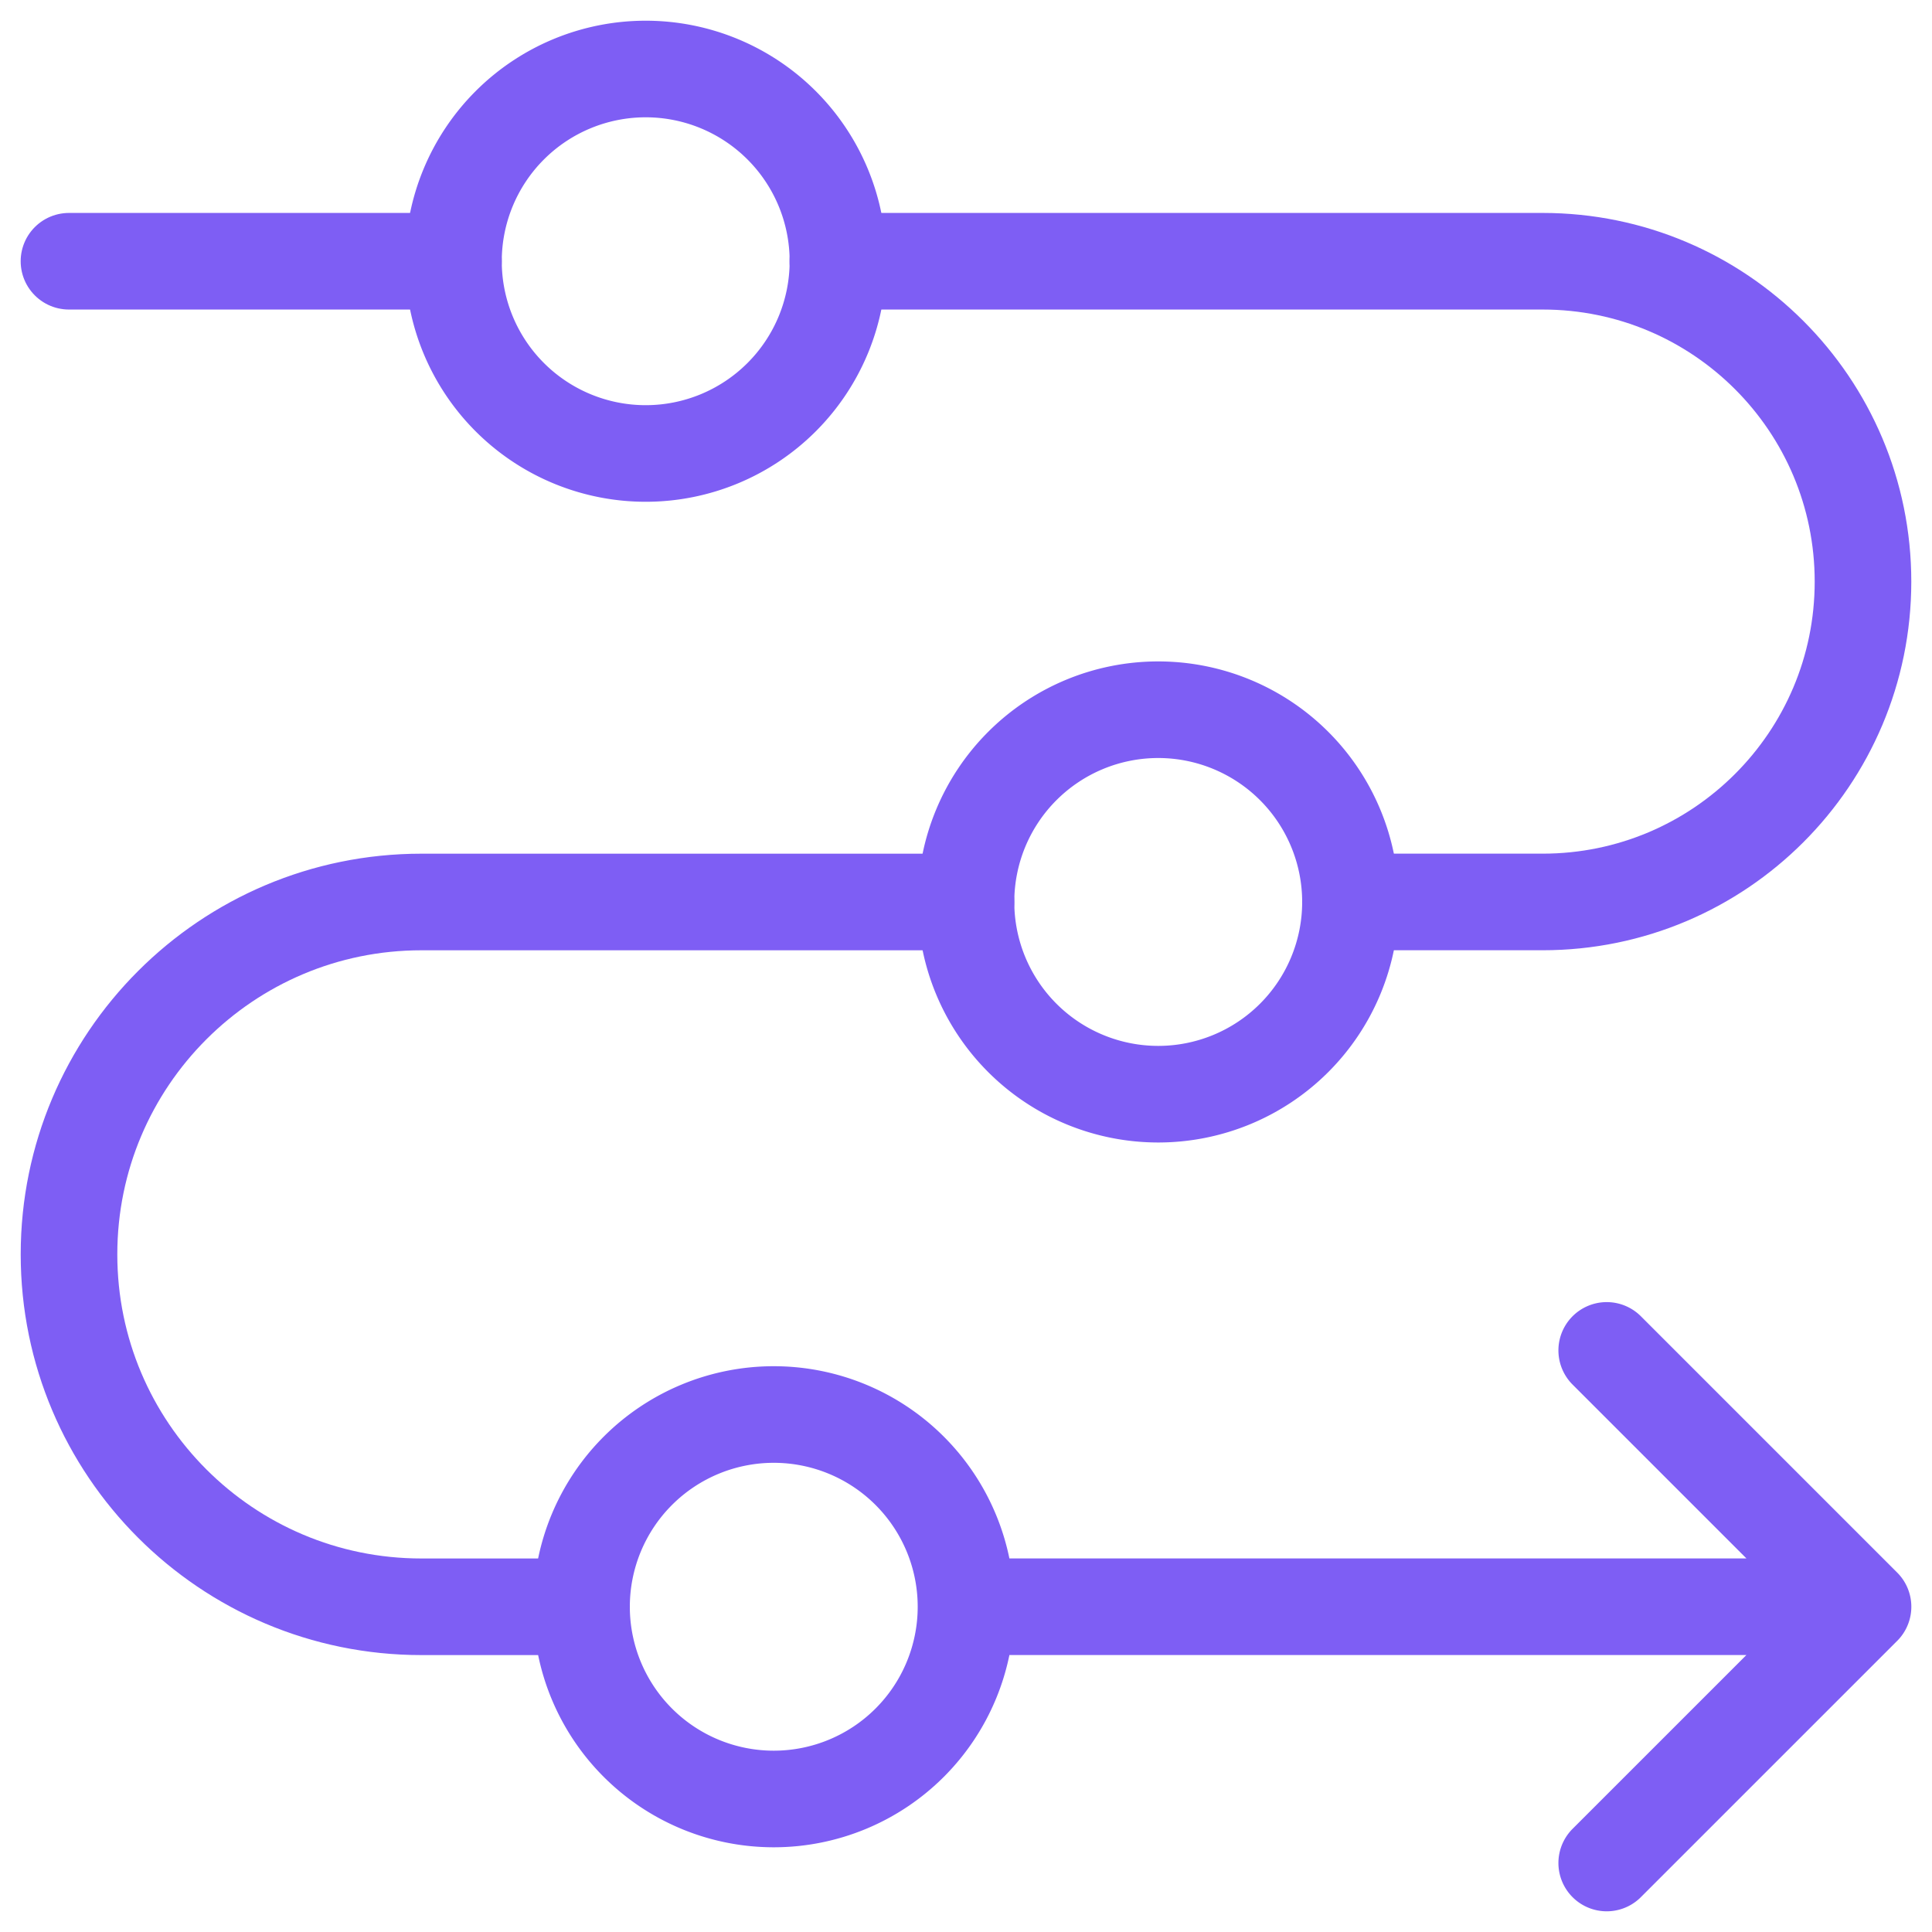 <svg width="60" height="60" viewBox="0 0 60 60" fill="none" xmlns="http://www.w3.org/2000/svg"><g clip-path="url(#clip0_12_120)" stroke="#7E5EF4" stroke-width="3" stroke-linecap="round" stroke-linejoin="round"><path d="M30 49.898h27.857M49.898 41.938l7.96 7.96-7.96 7.959M20.053 14.083a5.97 5.97 0 100-11.94 5.97 5.97 0 000 11.94zM35.97 33.981a5.97 5.97 0 100-11.94 5.97 5.97 0 000 11.94zM24.03 55.869a5.97 5.97 0 100-11.94 5.97 5.97 0 000 11.94z"/><path d="M30 28.012H13.087c-6.044 0-10.944 4.9-10.944 10.944C2.143 45 7.043 49.9 13.087 49.9h4.974M41.939 28.011h5.97c5.494 0 9.948-4.454 9.948-9.949s-4.454-9.949-9.949-9.949H26.02M14.082 8.113H2.142"/></g><defs><clipPath id="clip0_12_120"><path fill="#fff" d="M0 0h60v60H0z"/></clipPath></defs></svg>